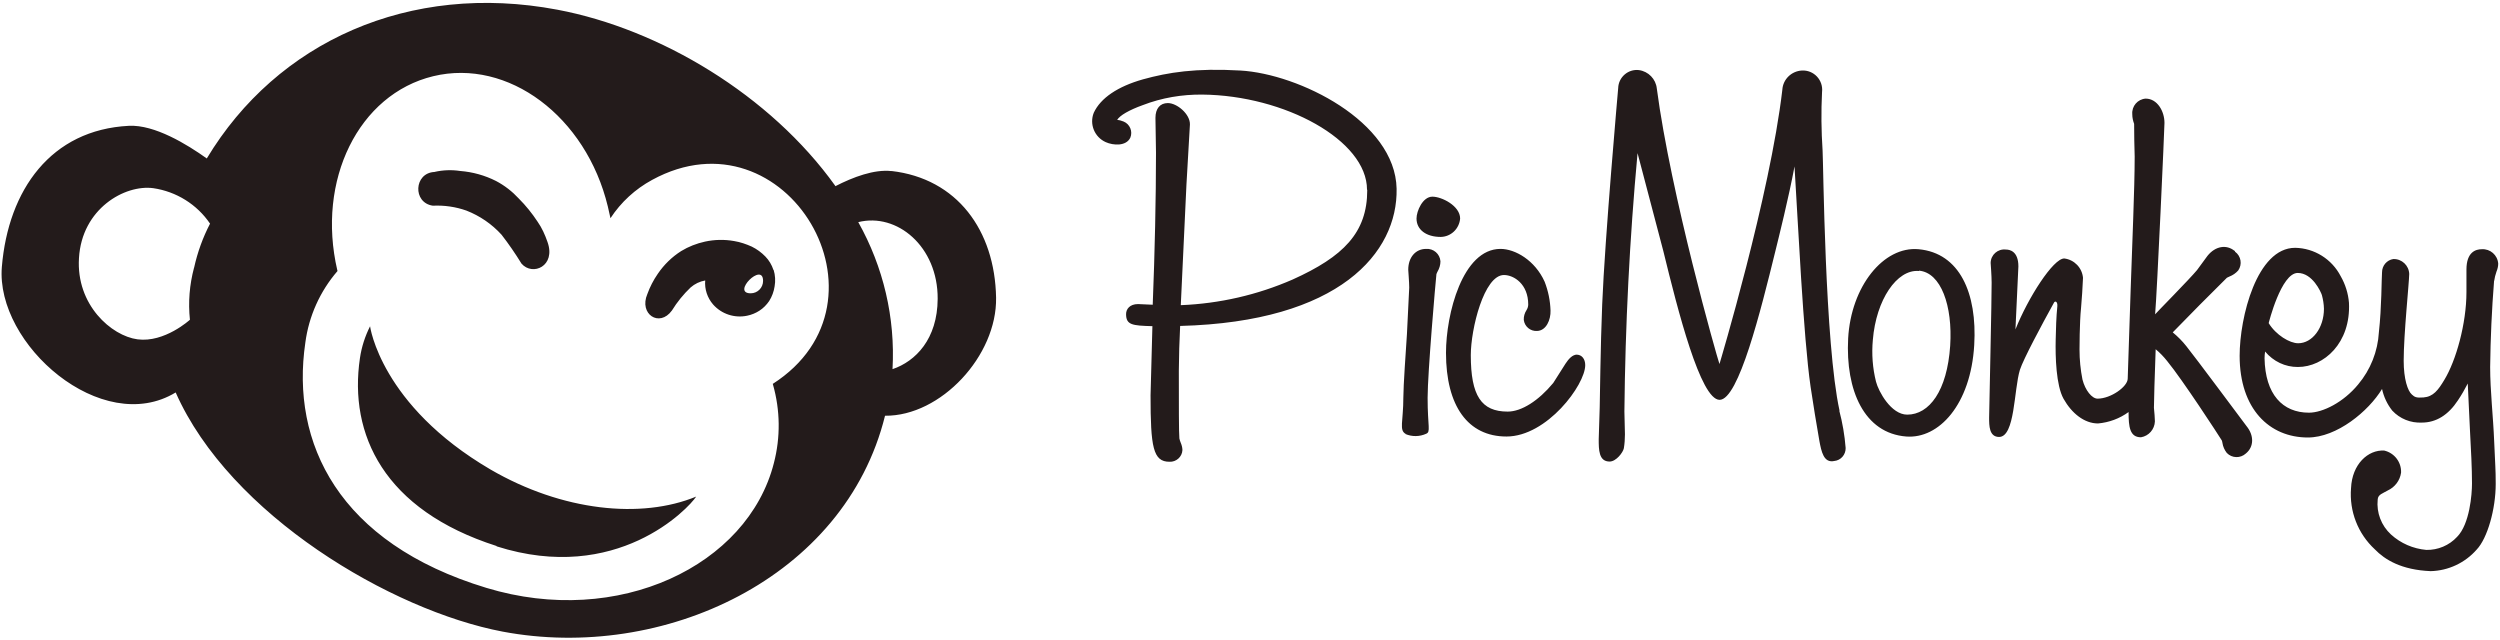 <svg xmlns="http://www.w3.org/2000/svg" fill="none" viewBox="0 0 285 73" height="73" width="285">
<path fill="#231B1B" d="M160.267 49.478C159.461 49.044 159.982 48.101 159.982 45.284C159.982 44.007 160.267 39.95 160.391 38.089L160.652 32.779C160.652 32.159 160.54 30.893 160.54 30.744C160.54 29.342 161.371 28.375 162.574 28.375C163.417 28.313 164.149 28.945 164.211 29.789C164.211 30.198 164.087 30.608 163.876 30.968C163.826 31.054 163.789 31.154 163.752 31.253C163.665 32.01 162.748 42.53 162.748 45.346C162.748 48.671 163.132 49.23 162.574 49.453C161.83 49.788 160.974 49.8 160.218 49.478H160.243H160.267ZM163.293 22.42C162.19 22.42 161.483 24.057 161.483 24.913C161.483 26.179 162.574 27.01 164.248 27.01C165.414 26.985 166.356 26.079 166.455 24.913C166.455 23.474 164.372 22.42 163.293 22.42ZM179.811 40.421C179.241 40.421 178.819 40.93 178.472 41.451L177.07 43.659C175.384 45.694 173.449 46.922 171.875 46.922C168.874 46.922 167.671 45.123 167.671 40.483C167.671 37.518 169.171 31.352 171.453 31.352C172.581 31.352 174.218 32.382 174.218 34.714C174.218 34.938 174.144 35.161 174.02 35.359C173.809 35.682 173.697 36.067 173.71 36.464C173.797 37.22 174.466 37.779 175.223 37.729C176.277 37.704 176.798 36.439 176.76 35.397C176.723 34.28 176.5 33.176 176.091 32.121C174.987 29.665 172.718 28.375 171.056 28.375C166.716 28.375 164.843 35.831 164.843 40.223C164.843 46.289 167.348 49.763 171.738 49.763C176.351 49.763 180.716 43.87 180.716 41.625C180.716 40.917 180.319 40.434 179.749 40.434L179.799 40.409L179.811 40.421ZM209.709 46.823C208.023 39.168 207.862 18.363 207.775 17.159C207.626 14.914 207.601 12.718 207.713 10.497C207.874 9.133 206.77 7.954 205.394 8.041C204.216 8.115 203.261 9.046 203.187 10.224C201.785 22.283 196.019 41.501 196.019 41.501C195.734 40.719 190.463 22.147 188.876 10.088C188.764 9.009 187.921 8.14 186.842 7.991C185.615 7.842 184.511 8.798 184.474 10.038C184.474 10.038 182.948 27.233 182.651 34.677C182.452 39.466 182.39 45.843 182.366 46.463L182.254 50.073C182.254 51.264 182.254 52.617 183.494 52.617C184.251 52.617 185.032 51.562 185.119 51.103C185.205 50.582 185.243 50.048 185.243 49.515C185.243 49.019 185.181 47.356 185.181 46.91C185.28 37.084 185.776 27.258 186.681 17.457L189.62 28.623C191.282 35.434 193.861 45.57 196.031 45.582C198.201 45.582 200.719 35.434 202.393 28.623C202.753 27.159 203.931 22.457 204.575 18.971C204.96 25.099 205.58 38.436 206.411 44.118C206.721 46.178 207.055 48.249 207.415 50.297C207.638 51.463 207.899 52.815 209.102 52.554C209.858 52.48 210.416 51.835 210.404 51.078C210.292 49.627 210.044 48.188 209.672 46.786V46.823H209.709ZM254.737 28.598C253.806 27.841 252.554 28.052 251.661 29.156C251.574 29.268 250.818 30.31 250.458 30.794C249.615 31.811 245.796 35.682 245.684 35.831C245.907 33.325 246.75 14.653 246.75 14.008C246.75 12.681 245.932 11.242 244.605 11.242C243.7 11.304 243.005 12.098 243.08 13.016C243.08 13.028 243.08 13.041 243.08 13.053C243.08 13.413 243.167 13.785 243.291 14.12C243.291 15.361 243.315 16.614 243.353 17.854C243.353 21.588 243.067 27.705 242.894 33.064L242.559 43.163C242.559 44.069 240.637 45.446 239.124 45.446C238.479 45.446 237.71 44.49 237.4 43.262C237.177 42.133 237.065 41.017 237.065 39.838C237.065 39.838 237.065 36.749 237.239 35.111C237.338 33.97 237.413 32.829 237.462 31.675C237.363 30.533 236.47 29.603 235.329 29.466C234.077 29.442 231.2 33.945 229.761 37.555L230.096 30.372C230.096 28.635 229.104 28.449 228.682 28.449C227.752 28.337 226.946 29.045 226.934 29.975C226.934 30.049 227.046 31.414 227.046 32.221C227.07 33.449 226.76 47.232 226.76 47.604C226.76 48.535 226.76 49.8 227.889 49.813C229.724 49.813 229.575 44.428 230.27 42.158C230.667 40.93 232.775 36.997 234.139 34.528C234.263 34.255 234.585 34.355 234.536 34.913C234.412 36.116 234.375 37.518 234.35 38.672C234.3 40.706 234.399 43.945 235.243 45.458C236.185 47.133 237.624 48.274 239.174 48.274C240.426 48.163 241.641 47.716 242.658 46.972C242.658 48.671 242.795 49.85 244.072 49.85C244.965 49.701 245.622 48.944 245.659 48.039C245.659 47.629 245.597 47.046 245.548 46.488C245.548 45.905 245.634 42.741 245.746 39.813C246.23 40.21 246.664 40.669 247.061 41.166C248.846 43.349 252.889 49.565 253.286 50.21C253.323 50.309 253.348 50.408 253.36 50.508C253.422 50.917 253.596 51.301 253.856 51.636C254.439 52.244 255.406 52.269 256.026 51.699C256.956 50.942 256.981 49.651 256.101 48.572C256.014 48.46 250.049 40.446 249.243 39.466C248.784 38.883 248.263 38.362 247.693 37.89C249.727 35.794 251.785 33.722 253.869 31.662C253.955 31.613 254.055 31.563 254.154 31.526C254.538 31.377 254.885 31.141 255.158 30.831C255.642 30.136 255.481 29.194 254.799 28.697L254.761 28.586L254.737 28.598ZM225.062 39.329C224.665 46.141 221.019 50.048 217.311 49.763C212.524 49.391 210.379 44.515 210.689 38.585C211.011 32.655 214.719 28.04 218.725 28.412C223.4 28.846 225.409 33.412 225.062 39.329ZM218.749 30.893C216.244 30.682 213.876 34.181 213.504 38.746C213.355 40.359 213.479 41.972 213.864 43.51C214.149 44.627 215.587 47.269 217.423 47.269C219.928 47.269 221.974 44.577 222.321 39.416C222.618 34.851 221.267 31.067 218.762 30.856V30.893H218.749ZM284.325 32.01C284.064 35.285 283.916 38.56 283.878 41.848C283.878 44.565 284.226 47.493 284.337 50.334C284.449 53.175 284.511 53.311 284.511 55.172C284.511 58.038 283.568 61.363 282.341 62.653C281.014 64.167 279.116 65.06 277.095 65.11C273.747 64.973 271.862 63.795 270.734 62.628C268.799 60.842 267.807 58.274 268.018 55.656C268.129 52.914 269.965 51.252 271.8 51.364C272.966 51.636 273.772 52.691 273.722 53.882C273.598 54.775 273.015 55.544 272.197 55.917C271.639 56.252 271.081 56.363 271.056 56.959C270.907 58.447 271.465 59.911 272.569 60.929C273.685 61.946 275.099 62.554 276.599 62.69C277.926 62.715 279.203 62.182 280.108 61.202C281.547 59.75 281.807 56.338 281.807 55.123C281.807 53.398 281.696 51.252 281.572 48.969L281.324 43.721C280.989 44.379 280.617 45.024 280.208 45.632C279.104 47.319 277.715 48.175 276.091 48.175C274.813 48.237 273.586 47.741 272.718 46.81C272.147 46.091 271.75 45.247 271.552 44.342C270.014 46.885 266.393 49.875 263.095 49.875C258.717 49.875 255.319 46.624 255.319 40.558C255.319 36.166 257.279 28.251 261.644 28.251C263.839 28.288 265.835 29.541 266.84 31.489C267.373 32.419 267.695 33.449 267.782 34.516C268.005 39.118 264.918 41.836 261.966 41.836C260.515 41.848 259.164 41.203 258.221 40.074C258.184 40.322 258.159 40.583 258.159 40.843C258.234 44.962 260.218 47.046 263.219 47.046C264.794 47.046 267.15 45.867 268.824 43.833C270.237 42.158 271.068 40.061 271.192 37.878C271.515 35 271.49 31.824 271.552 31.042C271.552 30.285 272.098 29.64 272.842 29.529C273.809 29.504 274.615 30.261 274.652 31.228C274.627 32.382 274.02 38.101 274.02 41.128C274.02 43.213 274.479 44.565 274.95 44.974C275.272 45.272 275.458 45.371 276.277 45.309C277.393 45.222 277.951 44.478 278.658 43.299C279.985 41.116 281.175 36.898 281.175 33.3V30.732C281.175 28.71 282.254 28.412 282.923 28.412C283.891 28.35 284.722 29.082 284.796 30.05C284.796 30.36 284.722 30.67 284.598 30.968C284.474 31.315 284.387 31.675 284.337 32.022L284.325 32.01ZM258.63 36.836C259.461 38.2 261.036 39.131 261.991 39.131C263.615 39.131 264.93 37.369 264.93 35.198C264.918 34.665 264.831 34.144 264.694 33.635C264.583 33.288 263.628 31.116 261.941 31.116C260.044 31.116 258.63 36.836 258.63 36.836ZM155.865 21.675C155.865 26.539 153.137 29.256 147.371 31.861C143.34 33.623 139.012 34.615 134.61 34.789L135.255 21.043L135.652 14.182C135.677 13.016 134.189 11.75 133.135 11.75C132.242 11.75 131.721 12.383 131.721 13.438L131.783 17.408C131.783 22.631 131.646 28.772 131.411 34.739L129.737 34.665C128.794 34.665 128.373 35.235 128.373 35.806C128.373 37.047 129.079 37.121 131.374 37.183L131.163 45.074C131.163 50.967 131.448 52.641 133.32 52.641C134.089 52.679 134.759 52.083 134.796 51.314C134.796 51.314 134.796 51.289 134.796 51.277C134.784 50.991 134.709 50.718 134.598 50.458C134.536 50.309 134.486 50.148 134.449 49.986C134.387 49.441 134.387 45.954 134.387 42.27C134.399 40.57 134.449 38.858 134.536 37.158C152.715 36.687 159.35 28.797 159.213 21.514C159.064 13.835 148.053 8.425 141.418 8.041C136.284 7.743 133.159 8.252 130.295 9.046C127.443 9.852 125.471 11.167 124.69 12.854C124.169 14.157 124.776 15.633 126.054 16.204C126.909 16.589 128.385 16.688 128.856 15.695C129.154 14.976 128.807 14.157 128.1 13.859C128.1 13.859 128.075 13.859 128.063 13.847C127.839 13.748 127.591 13.686 127.356 13.673C127.641 13.165 128.745 12.532 130.27 11.986C132.452 11.142 134.759 10.758 137.09 10.783C146.441 10.882 155.84 15.981 155.84 21.626H155.865V21.675ZM88.169 30.769C87.983 30.198 87.673 29.677 87.252 29.243C86.805 28.784 86.284 28.399 85.702 28.114C85.069 27.829 84.387 27.593 83.693 27.481C82.589 27.283 81.46 27.308 80.369 27.544C79.414 27.754 78.484 28.114 77.653 28.623C76.599 29.293 75.694 30.174 74.987 31.216C74.491 31.935 74.094 32.705 73.797 33.523C72.817 35.806 75.173 37.369 76.599 35.397C77.195 34.429 77.914 33.548 78.732 32.767C79.204 32.357 79.774 32.084 80.394 31.973C80.307 32.965 80.642 33.958 81.287 34.702C82.254 35.806 83.742 36.29 85.168 35.992C85.664 35.893 86.148 35.694 86.57 35.421C87.016 35.136 87.388 34.752 87.686 34.317C88.008 33.809 88.219 33.238 88.306 32.642C88.417 32.022 88.38 31.377 88.194 30.769H88.169ZM85.578 33.437C83.333 33.437 86.991 29.801 86.991 32.022C86.991 32.804 86.359 33.437 85.578 33.437ZM49.516 19.604C50.483 19.38 51.488 19.343 52.467 19.492C53.881 19.604 55.27 19.988 56.547 20.633C57.515 21.142 58.395 21.824 59.139 22.631C59.945 23.437 60.664 24.33 61.284 25.273C61.78 25.98 62.128 26.762 62.413 27.581C63.405 30.335 60.714 31.514 59.449 30.05C58.755 28.921 57.998 27.816 57.18 26.762C56.076 25.546 54.7 24.603 53.174 24.008C51.947 23.573 50.645 23.387 49.342 23.449C47.023 23.114 47.185 19.715 49.529 19.604H49.516ZM56.609 62.244C43.762 58.137 39.744 49.515 41.034 40.818C41.22 39.553 41.617 38.325 42.187 37.196C42.187 37.196 43.39 46.19 55.915 53.522C64.112 58.286 73.115 59.192 79.365 56.611C78.497 57.964 70.312 66.648 56.609 62.281V62.256V62.244ZM101.624 19.504C99.665 19.281 97.247 20.187 95.225 21.229V21.192C87.81 10.832 75.235 3.314 63.541 1.106C46.651 -2.083 31.572 4.766 23.574 18.065C21.317 16.452 17.621 14.194 14.695 14.343C5.816 14.79 0.942 21.638 0.211 30.422C-0.521 39.267 11.619 49.85 20.027 44.739C26.19 58.696 44.618 69.601 57.316 72.007C75.52 75.444 96.304 65.966 100.893 47.394C107.254 47.456 113.665 40.558 113.554 33.933C113.417 26.266 109.114 20.348 101.612 19.492H101.637L101.624 19.504ZM22.123 30.509C21.602 32.469 21.441 34.441 21.651 36.451C21.651 36.451 18.762 39.094 15.674 38.684C12.698 38.287 8.668 34.752 9.003 29.429C9.325 23.784 14.236 21.018 17.473 21.452C20.101 21.837 22.458 23.3 23.946 25.496C23.127 27.072 22.52 28.747 22.135 30.484V30.509H22.123ZM88.095 43.758L88.12 43.845C88.951 46.773 88.988 49.862 88.219 52.803C85.243 64.477 70.498 71.586 55.456 67.02C38.566 61.909 33.122 50.47 34.809 39.056C35.206 36.042 36.483 33.201 38.479 30.893C38.479 30.868 38.467 30.843 38.455 30.819C36.061 20.546 40.873 10.745 49.392 8.686C57.911 6.627 66.815 13.264 69.295 23.549L69.593 24.876C70.784 23.052 72.42 21.551 74.342 20.509C89.62 12.172 102.765 34.379 88.082 43.771L88.107 43.746L88.095 43.758ZM101.748 42.071C102.071 36.228 100.706 30.422 97.842 25.323C102.244 24.219 106.932 28.089 106.894 34.069C106.87 38.66 104.377 41.19 101.748 42.084V42.071Z"></path>
</svg>
